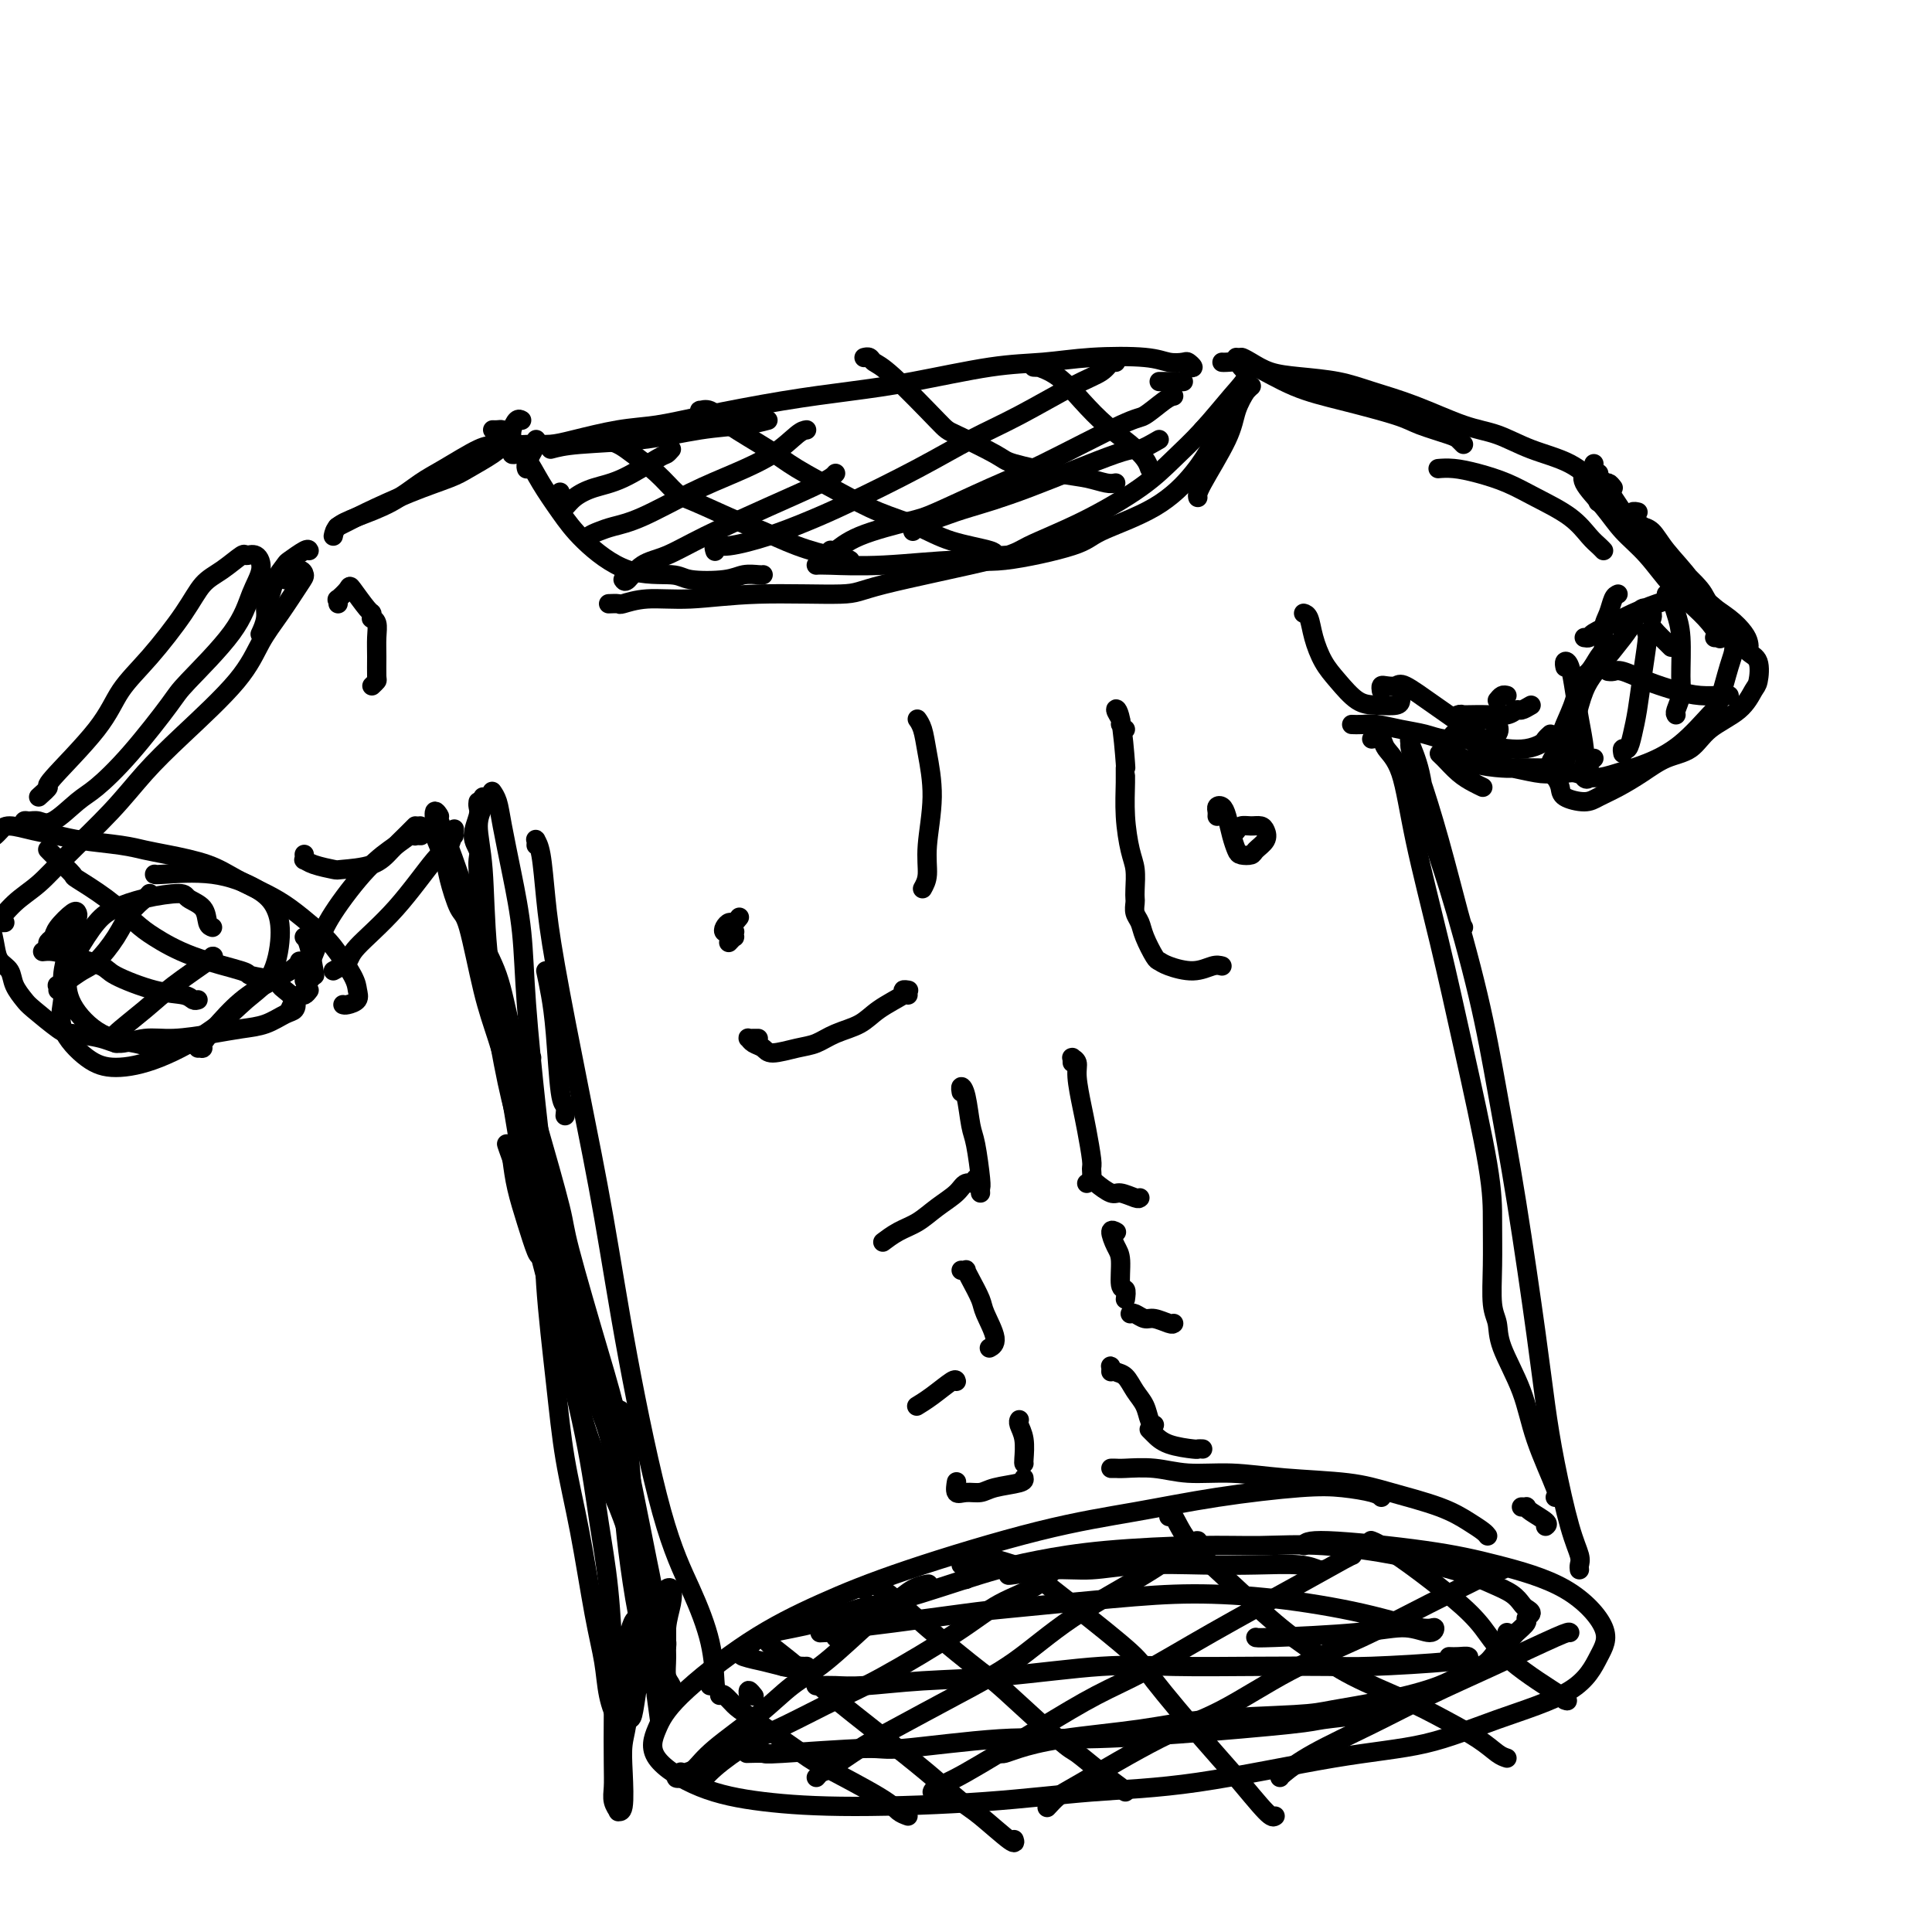 <svg viewBox='0 0 400 400' version='1.1' xmlns='http://www.w3.org/2000/svg' xmlns:xlink='http://www.w3.org/1999/xlink'><g fill='none' stroke='#000000' stroke-width='4' stroke-linecap='round' stroke-linejoin='round'><path d='M286,310c-0.330,-0.320 -0.659,-0.641 -2,-1c-1.341,-0.359 -3.692,-0.757 -6,-1c-2.308,-0.243 -4.571,-0.332 -9,0c-4.429,0.332 -11.024,1.083 -17,2c-5.976,0.917 -11.332,2.000 -17,3c-5.668,1.000 -11.647,1.918 -20,4c-8.353,2.082 -19.081,5.329 -27,8c-7.919,2.671 -13.028,4.768 -18,7c-4.972,2.232 -9.805,4.600 -15,8c-5.195,3.400 -10.751,7.831 -14,11c-3.249,3.169 -4.192,5.074 -5,7c-0.808,1.926 -1.482,3.873 0,6c1.482,2.127 5.121,4.434 9,6c3.879,1.566 7.997,2.392 13,3c5.003,0.608 10.889,0.997 19,1c8.111,0.003 18.445,-0.381 27,-1c8.555,-0.619 15.329,-1.473 22,-2c6.671,-0.527 13.239,-0.729 22,-2c8.761,-1.271 19.715,-3.613 28,-5c8.285,-1.387 13.899,-1.820 19,-3c5.101,-1.180 9.688,-3.109 15,-5c5.312,-1.891 11.350,-3.745 15,-6c3.650,-2.255 4.913,-4.911 6,-7c1.087,-2.089 1.997,-3.612 1,-6c-0.997,-2.388 -3.903,-5.643 -8,-8c-4.097,-2.357 -9.387,-3.817 -14,-5c-4.613,-1.183 -8.550,-2.088 -15,-3c-6.450,-0.912 -15.414,-1.832 -20,-2c-4.586,-0.168 -4.793,0.416 -5,1'/><path d='M117,231c0.089,-0.813 0.179,-1.627 0,-2c-0.179,-0.373 -0.625,-0.306 -1,-3c-0.375,-2.694 -0.678,-8.148 -1,-12c-0.322,-3.852 -0.663,-6.100 -1,-8c-0.337,-1.900 -0.668,-3.450 -1,-5'/><path d='M111,175c0.024,-0.386 0.049,-0.773 0,-1c-0.049,-0.227 -0.170,-0.296 0,0c0.170,0.296 0.632,0.956 1,3c0.368,2.044 0.644,5.471 1,9c0.356,3.529 0.792,7.159 2,14c1.208,6.841 3.186,16.891 5,26c1.814,9.109 3.463,17.276 5,26c1.537,8.724 2.962,18.005 5,29c2.038,10.995 4.691,23.702 7,32c2.309,8.298 4.276,12.185 6,16c1.724,3.815 3.204,7.559 4,11c0.796,3.441 0.907,6.580 1,8c0.093,1.420 0.170,1.120 0,1c-0.170,-0.120 -0.585,-0.060 -1,0'/><path d='M132,335c-0.312,0.089 -0.623,0.178 -1,1c-0.377,0.822 -0.819,2.376 -1,4c-0.181,1.624 -0.100,3.318 0,6c0.100,2.682 0.219,6.350 0,9c-0.219,2.650 -0.776,4.281 -1,6c-0.224,1.719 -0.116,3.527 0,6c0.116,2.473 0.241,5.610 0,7c-0.241,1.390 -0.849,1.031 -1,1c-0.151,-0.031 0.156,0.266 0,0c-0.156,-0.266 -0.773,-1.093 -1,-2c-0.227,-0.907 -0.063,-1.893 0,-3c0.063,-1.107 0.025,-2.336 0,-5c-0.025,-2.664 -0.038,-6.764 0,-10c0.038,-3.236 0.125,-5.610 0,-10c-0.125,-4.390 -0.463,-10.798 -1,-16c-0.537,-5.202 -1.274,-9.199 -2,-14c-0.726,-4.801 -1.443,-10.405 -3,-18c-1.557,-7.595 -3.955,-17.180 -6,-25c-2.045,-7.820 -3.738,-13.873 -5,-20c-1.262,-6.127 -2.094,-12.326 -3,-18c-0.906,-5.674 -1.885,-10.822 -3,-17c-1.115,-6.178 -2.365,-13.385 -3,-20c-0.635,-6.615 -0.655,-12.639 -1,-17c-0.345,-4.361 -1.016,-7.059 -1,-9c0.016,-1.941 0.719,-3.126 1,-4c0.281,-0.874 0.141,-1.437 0,-2'/><path d='M303,192c-0.075,0.081 -0.149,0.161 -1,-3c-0.851,-3.161 -2.478,-9.565 -4,-15c-1.522,-5.435 -2.937,-9.902 -4,-13c-1.063,-3.098 -1.772,-4.829 -2,-6c-0.228,-1.171 0.026,-1.783 0,-2c-0.026,-0.217 -0.331,-0.041 0,1c0.331,1.041 1.298,2.946 2,6c0.702,3.054 1.138,7.259 2,11c0.862,3.741 2.150,7.020 4,13c1.850,5.980 4.264,14.661 6,22c1.736,7.339 2.796,13.338 4,20c1.204,6.662 2.552,13.989 4,23c1.448,9.011 2.994,19.706 4,27c1.006,7.294 1.471,11.187 2,15c0.529,3.813 1.122,7.547 2,12c0.878,4.453 2.039,9.627 3,13c0.961,3.373 1.720,4.947 2,6c0.280,1.053 0.080,1.587 0,2c-0.080,0.413 -0.040,0.707 0,1'/><path d='M322,310c0.393,0.047 0.786,0.095 0,-2c-0.786,-2.095 -2.750,-6.332 -4,-10c-1.250,-3.668 -1.785,-6.767 -3,-10c-1.215,-3.233 -3.110,-6.599 -4,-9c-0.890,-2.401 -0.774,-3.839 -1,-5c-0.226,-1.161 -0.794,-2.047 -1,-4c-0.206,-1.953 -0.052,-4.972 0,-8c0.052,-3.028 0.001,-6.064 0,-9c-0.001,-2.936 0.048,-5.773 -1,-12c-1.048,-6.227 -3.191,-15.846 -5,-24c-1.809,-8.154 -3.282,-14.844 -5,-22c-1.718,-7.156 -3.681,-14.779 -5,-21c-1.319,-6.221 -1.993,-11.038 -3,-14c-1.007,-2.962 -2.348,-4.067 -3,-5c-0.652,-0.933 -0.615,-1.695 -1,-2c-0.385,-0.305 -1.193,-0.152 -2,0'/><path d='M87,173c0.116,0.006 0.231,0.011 0,0c-0.231,-0.011 -0.809,-0.040 -1,0c-0.191,0.040 0.005,0.149 0,0c-0.005,-0.149 -0.210,-0.554 0,-1c0.210,-0.446 0.835,-0.931 1,-1c0.165,-0.069 -0.130,0.280 -1,1c-0.870,0.720 -2.317,1.813 -4,3c-1.683,1.187 -3.604,2.469 -6,5c-2.396,2.531 -5.266,6.311 -7,9c-1.734,2.689 -2.331,4.288 -3,6c-0.669,1.712 -1.411,3.538 -2,5c-0.589,1.462 -1.025,2.561 -1,3c0.025,0.439 0.513,0.220 1,0'/><path d='M94,173c-0.019,-0.338 -0.038,-0.677 0,-1c0.038,-0.323 0.133,-0.631 0,0c-0.133,0.631 -0.492,2.199 -1,3c-0.508,0.801 -1.164,0.833 -3,3c-1.836,2.167 -4.853,6.467 -8,10c-3.147,3.533 -6.424,6.297 -8,8c-1.576,1.703 -1.450,2.344 -2,3c-0.550,0.656 -1.775,1.328 -3,2'/><path d='M44,192c-0.396,-0.134 -0.793,-0.268 -1,-1c-0.207,-0.732 -0.225,-2.061 -1,-3c-0.775,-0.939 -2.306,-1.489 -3,-2c-0.694,-0.511 -0.549,-0.983 -2,-1c-1.451,-0.017 -4.498,0.423 -7,1c-2.502,0.577 -4.461,1.292 -6,2c-1.539,0.708 -2.659,1.408 -4,3c-1.341,1.592 -2.903,4.076 -4,6c-1.097,1.924 -1.728,3.289 -2,5c-0.272,1.711 -0.186,3.768 1,6c1.186,2.232 3.473,4.639 6,6c2.527,1.361 5.293,1.674 7,2c1.707,0.326 2.353,0.663 3,1'/><path d='M64,203c0.399,-0.446 0.798,-0.893 1,-1c0.202,-0.107 0.208,0.125 0,-1c-0.208,-1.125 -0.631,-3.607 -1,-5c-0.369,-1.393 -0.685,-1.696 -1,-2'/><path d='M10,196c-0.105,-0.346 -0.210,-0.692 0,-1c0.210,-0.308 0.737,-0.578 1,-1c0.263,-0.422 0.264,-0.994 1,-2c0.736,-1.006 2.209,-2.444 3,-3c0.791,-0.556 0.902,-0.229 1,0c0.098,0.229 0.185,0.359 0,1c-0.185,0.641 -0.642,1.793 -1,3c-0.358,1.207 -0.617,2.470 -1,4c-0.383,1.530 -0.889,3.329 -1,5c-0.111,1.671 0.173,3.215 0,5c-0.173,1.785 -0.803,3.809 0,6c0.803,2.191 3.039,4.547 5,6c1.961,1.453 3.649,2.003 6,2c2.351,-0.003 5.366,-0.558 9,-2c3.634,-1.442 7.886,-3.771 11,-6c3.114,-2.229 5.089,-4.357 7,-6c1.911,-1.643 3.759,-2.802 5,-5c1.241,-2.198 1.873,-5.437 2,-8c0.127,-2.563 -0.253,-4.452 -1,-6c-0.747,-1.548 -1.860,-2.755 -4,-4c-2.140,-1.245 -5.307,-2.527 -9,-3c-3.693,-0.473 -7.912,-0.135 -10,0c-2.088,0.135 -2.044,0.068 -2,0'/><path d='M1,191c-0.629,-0.007 -1.257,-0.014 -2,0c-0.743,0.014 -1.599,0.049 -2,0c-0.401,-0.049 -0.345,-0.182 0,0c0.345,0.182 0.978,0.680 2,0c1.022,-0.680 2.431,-2.539 4,-4c1.569,-1.461 3.298,-2.524 5,-4c1.702,-1.476 3.375,-3.365 6,-6c2.625,-2.635 6.200,-6.017 9,-9c2.800,-2.983 4.824,-5.569 7,-8c2.176,-2.431 4.502,-4.707 8,-8c3.498,-3.293 8.167,-7.603 11,-11c2.833,-3.397 3.829,-5.881 5,-8c1.171,-2.119 2.517,-3.871 4,-6c1.483,-2.129 3.102,-4.634 4,-6c0.898,-1.366 1.076,-1.593 1,-2c-0.076,-0.407 -0.405,-0.994 -1,-1c-0.595,-0.006 -1.456,0.570 -2,1c-0.544,0.430 -0.772,0.715 -1,1'/><path d='M6,171c-0.405,0.115 -0.809,0.231 -1,0c-0.191,-0.231 -0.168,-0.807 0,-1c0.168,-0.193 0.482,-0.002 1,0c0.518,0.002 1.240,-0.184 2,0c0.760,0.184 1.559,0.740 3,0c1.441,-0.740 3.524,-2.776 5,-4c1.476,-1.224 2.345,-1.637 4,-3c1.655,-1.363 4.095,-3.676 7,-7c2.905,-3.324 6.275,-7.659 8,-10c1.725,-2.341 1.805,-2.688 4,-5c2.195,-2.312 6.504,-6.591 9,-10c2.496,-3.409 3.180,-5.949 4,-8c0.820,-2.051 1.777,-3.612 2,-5c0.223,-1.388 -0.289,-2.603 -1,-3c-0.711,-0.397 -1.622,0.024 -2,0c-0.378,-0.024 -0.224,-0.493 -1,0c-0.776,0.493 -2.483,1.949 -4,3c-1.517,1.051 -2.843,1.696 -4,3c-1.157,1.304 -2.143,3.268 -4,6c-1.857,2.732 -4.583,6.233 -7,9c-2.417,2.767 -4.523,4.799 -6,7c-1.477,2.201 -2.324,4.569 -5,8c-2.676,3.431 -7.182,7.924 -9,10c-1.818,2.076 -0.948,1.736 -1,2c-0.052,0.264 -1.026,1.132 -2,2'/><path d='M-1,173c-0.084,0.076 -0.168,0.153 0,0c0.168,-0.153 0.589,-0.535 1,-1c0.411,-0.465 0.812,-1.011 2,-1c1.188,0.011 3.164,0.581 5,1c1.836,0.419 3.534,0.689 5,1c1.466,0.311 2.702,0.663 5,1c2.298,0.337 5.659,0.659 8,1c2.341,0.341 3.661,0.699 5,1c1.339,0.301 2.695,0.544 5,1c2.305,0.456 5.558,1.126 8,2c2.442,0.874 4.073,1.953 6,3c1.927,1.047 4.148,2.062 6,3c1.852,0.938 3.333,1.798 5,3c1.667,1.202 3.520,2.745 5,4c1.480,1.255 2.586,2.221 4,4c1.414,1.779 3.136,4.372 4,6c0.864,1.628 0.871,2.292 1,3c0.129,0.708 0.381,1.460 0,2c-0.381,0.540 -1.395,0.869 -2,1c-0.605,0.131 -0.803,0.066 -1,0'/><path d='M-2,191c0.137,0.004 0.273,0.007 0,0c-0.273,-0.007 -0.956,-0.025 -1,0c-0.044,0.025 0.550,0.092 1,1c0.450,0.908 0.754,2.656 1,4c0.246,1.344 0.433,2.283 1,3c0.567,0.717 1.514,1.212 2,2c0.486,0.788 0.511,1.871 1,3c0.489,1.129 1.443,2.305 2,3c0.557,0.695 0.717,0.909 2,2c1.283,1.091 3.689,3.059 5,4c1.311,0.941 1.526,0.855 3,1c1.474,0.145 4.206,0.519 6,1c1.794,0.481 2.649,1.068 4,1c1.351,-0.068 3.197,-0.791 5,-1c1.803,-0.209 3.564,0.095 6,0c2.436,-0.095 5.546,-0.588 8,-1c2.454,-0.412 4.253,-0.743 6,-1c1.747,-0.257 3.442,-0.440 5,-1c1.558,-0.560 2.978,-1.498 4,-2c1.022,-0.502 1.647,-0.568 2,-1c0.353,-0.432 0.435,-1.229 0,-2c-0.435,-0.771 -1.386,-1.515 -2,-2c-0.614,-0.485 -0.890,-0.710 -1,-1c-0.110,-0.290 -0.055,-0.645 0,-1'/><path d='M60,209c0.333,-0.726 0.667,-1.452 1,-2c0.333,-0.548 0.667,-0.917 1,-1c0.333,-0.083 0.667,0.119 1,0c0.333,-0.119 0.667,-0.560 1,-1'/><path d='M54,131c-0.120,0.260 -0.241,0.520 0,0c0.241,-0.520 0.842,-1.821 1,-3c0.158,-1.179 -0.129,-2.237 0,-3c0.129,-0.763 0.672,-1.231 1,-2c0.328,-0.769 0.442,-1.839 1,-3c0.558,-1.161 1.562,-2.414 2,-3c0.438,-0.586 0.310,-0.504 1,-1c0.690,-0.496 2.197,-1.570 3,-2c0.803,-0.430 0.901,-0.215 1,0'/><path d='M69,111c0.140,-0.682 0.281,-1.363 1,-2c0.719,-0.637 2.017,-1.229 4,-2c1.983,-0.771 4.652,-1.722 7,-3c2.348,-1.278 4.374,-2.885 6,-4c1.626,-1.115 2.853,-1.738 5,-3c2.147,-1.262 5.213,-3.161 7,-4c1.787,-0.839 2.294,-0.617 3,-1c0.706,-0.383 1.612,-1.371 2,-2c0.388,-0.629 0.258,-0.900 0,-1c-0.258,-0.100 -0.645,-0.029 -1,0c-0.355,0.029 -0.677,0.014 -1,0'/><path d='M70,109c-0.163,0.079 -0.325,0.159 0,0c0.325,-0.159 1.138,-0.555 2,-1c0.862,-0.445 1.775,-0.938 4,-2c2.225,-1.062 5.763,-2.694 9,-4c3.237,-1.306 6.175,-2.288 8,-3c1.825,-0.712 2.539,-1.154 4,-2c1.461,-0.846 3.671,-2.094 5,-3c1.329,-0.906 1.778,-1.468 2,-2c0.222,-0.532 0.217,-1.032 0,-1c-0.217,0.032 -0.646,0.596 -1,1c-0.354,0.404 -0.634,0.647 -1,1c-0.366,0.353 -0.819,0.815 -1,1c-0.181,0.185 -0.091,0.092 0,0'/><path d='M108,94c-0.412,-0.002 -0.824,-0.004 -1,0c-0.176,0.004 -0.115,0.014 0,0c0.115,-0.014 0.285,-0.053 0,0c-0.285,0.053 -1.025,0.196 -1,0c0.025,-0.196 0.813,-0.732 1,-1c0.187,-0.268 -0.229,-0.269 0,0c0.229,0.269 1.102,0.808 2,2c0.898,1.192 1.820,3.036 3,5c1.180,1.964 2.619,4.046 4,6c1.381,1.954 2.705,3.778 5,6c2.295,2.222 5.562,4.840 9,6c3.438,1.160 7.047,0.861 9,1c1.953,0.139 2.250,0.717 4,1c1.750,0.283 4.954,0.272 7,0c2.046,-0.272 2.936,-0.804 4,-1c1.064,-0.196 2.304,-0.056 3,0c0.696,0.056 0.848,0.028 1,0'/><path d='M249,89c0.416,-0.424 0.832,-0.848 1,-1c0.168,-0.152 0.087,-0.030 1,-1c0.913,-0.970 2.819,-3.030 4,-4c1.181,-0.970 1.638,-0.848 2,-1c0.362,-0.152 0.631,-0.576 1,-1c0.369,-0.424 0.838,-0.849 1,-1c0.162,-0.151 0.016,-0.030 0,0c-0.016,0.030 0.097,-0.031 0,0c-0.097,0.031 -0.404,0.155 -1,1c-0.596,0.845 -1.479,2.412 -2,4c-0.521,1.588 -0.679,3.197 -2,6c-1.321,2.803 -3.806,6.801 -5,9c-1.194,2.199 -1.097,2.600 -1,3'/><path d='M255,87c-0.162,-0.431 -0.323,-0.863 -1,0c-0.677,0.863 -1.869,3.020 -3,5c-1.131,1.980 -2.202,3.782 -4,6c-1.798,2.218 -4.324,4.852 -8,7c-3.676,2.148 -8.502,3.809 -11,5c-2.498,1.191 -2.669,1.913 -6,3c-3.331,1.087 -9.824,2.540 -14,3c-4.176,0.460 -6.037,-0.073 -10,0c-3.963,0.073 -10.029,0.750 -15,1c-4.971,0.250 -8.849,0.071 -11,0c-2.151,-0.071 -2.576,-0.036 -3,0'/><path d='M126,125c0.832,-0.033 1.663,-0.065 2,0c0.337,0.065 0.178,0.229 1,0c0.822,-0.229 2.625,-0.849 5,-1c2.375,-0.151 5.323,0.167 9,0c3.677,-0.167 8.085,-0.819 14,-1c5.915,-0.181 13.339,0.110 17,0c3.661,-0.110 3.559,-0.622 9,-2c5.441,-1.378 16.425,-3.624 22,-5c5.575,-1.376 5.742,-1.884 8,-3c2.258,-1.116 6.606,-2.840 11,-5c4.394,-2.160 8.832,-4.756 12,-7c3.168,-2.244 5.066,-4.135 7,-6c1.934,-1.865 3.903,-3.705 6,-6c2.097,-2.295 4.321,-5.046 6,-7c1.679,-1.954 2.815,-3.112 3,-4c0.185,-0.888 -0.579,-1.506 -1,-2c-0.421,-0.494 -0.498,-0.864 -1,-1c-0.502,-0.136 -1.429,-0.039 -2,0c-0.571,0.039 -0.785,0.019 -1,0'/><path d='M109,97c0.022,0.067 0.045,0.134 0,0c-0.045,-0.134 -0.156,-0.469 0,-1c0.156,-0.531 0.581,-1.258 1,-2c0.419,-0.742 0.834,-1.498 1,-2c0.166,-0.502 0.083,-0.751 0,-1'/><path d='M108,87c-0.310,-0.173 -0.619,-0.345 -1,0c-0.381,0.345 -0.833,1.208 -1,2c-0.167,0.792 -0.048,1.512 0,2c0.048,0.488 0.024,0.744 0,1'/><path d='M114,93c1.364,-0.364 2.727,-0.727 6,-1c3.273,-0.273 8.455,-0.455 13,-1c4.545,-0.545 8.455,-1.455 12,-2c3.545,-0.545 6.727,-0.727 9,-1c2.273,-0.273 3.636,-0.636 5,-1'/><path d='M105,91c-0.001,-0.008 -0.003,-0.016 0,0c0.003,0.016 0.009,0.057 0,0c-0.009,-0.057 -0.033,-0.213 0,0c0.033,0.213 0.124,0.796 1,1c0.876,0.204 2.538,0.028 4,0c1.462,-0.028 2.724,0.093 4,0c1.276,-0.093 2.565,-0.399 5,-1c2.435,-0.601 6.015,-1.498 9,-2c2.985,-0.502 5.374,-0.608 8,-1c2.626,-0.392 5.490,-1.068 10,-2c4.510,-0.932 10.667,-2.119 16,-3c5.333,-0.881 9.841,-1.455 14,-2c4.159,-0.545 7.967,-1.061 13,-2c5.033,-0.939 11.290,-2.300 16,-3c4.710,-0.700 7.871,-0.737 11,-1c3.129,-0.263 6.224,-0.751 10,-1c3.776,-0.249 8.232,-0.259 11,0c2.768,0.259 3.850,0.788 5,1c1.150,0.212 2.370,0.108 3,0c0.630,-0.108 0.670,-0.222 1,0c0.330,0.222 0.952,0.778 1,1c0.048,0.222 -0.476,0.111 -1,0'/><path d='M240,79c0.362,0.000 0.724,0.000 1,0c0.276,0.000 0.466,0.000 1,0c0.534,0.000 1.413,0.000 2,0c0.587,0.000 0.882,0.000 1,0c0.118,0.000 0.059,0.000 0,0'/><path d='M116,102c-0.037,-0.090 -0.074,-0.180 0,0c0.074,0.180 0.259,0.631 0,1c-0.259,0.369 -0.962,0.656 -1,1c-0.038,0.344 0.591,0.743 1,1c0.409,0.257 0.600,0.370 1,0c0.400,-0.370 1.010,-1.223 2,-2c0.990,-0.777 2.359,-1.479 4,-2c1.641,-0.521 3.553,-0.861 6,-2c2.447,-1.139 5.428,-3.076 7,-4c1.572,-0.924 1.735,-0.835 2,-1c0.265,-0.165 0.633,-0.582 1,-1'/><path d='M122,112c-0.167,-0.333 -0.333,-0.665 0,-1c0.333,-0.335 1.167,-0.672 2,-1c0.833,-0.328 1.667,-0.645 3,-1c1.333,-0.355 3.165,-0.746 6,-2c2.835,-1.254 6.671,-3.369 10,-5c3.329,-1.631 6.150,-2.777 9,-4c2.850,-1.223 5.729,-2.521 8,-4c2.271,-1.479 3.935,-3.137 5,-4c1.065,-0.863 1.533,-0.932 2,-1'/><path d='M129,120c0.192,0.301 0.384,0.602 1,0c0.616,-0.602 1.657,-2.108 3,-3c1.343,-0.892 2.990,-1.170 5,-2c2.010,-0.830 4.384,-2.212 8,-4c3.616,-1.788 8.473,-3.981 13,-6c4.527,-2.019 8.722,-3.862 11,-5c2.278,-1.138 2.639,-1.569 3,-2'/><path d='M148,114c0.040,0.124 0.080,0.249 0,0c-0.080,-0.249 -0.280,-0.871 0,-1c0.280,-0.129 1.039,0.235 3,0c1.961,-0.235 5.122,-1.069 8,-2c2.878,-0.931 5.471,-1.958 8,-3c2.529,-1.042 4.993,-2.099 9,-4c4.007,-1.901 9.556,-4.644 14,-7c4.444,-2.356 7.782,-4.323 11,-6c3.218,-1.677 6.315,-3.063 10,-5c3.685,-1.937 7.957,-4.427 11,-6c3.043,-1.573 4.858,-2.231 6,-3c1.142,-0.769 1.612,-1.648 2,-2c0.388,-0.352 0.694,-0.176 1,0'/><path d='M172,114c-0.035,-0.069 -0.070,-0.137 0,0c0.070,0.137 0.246,0.480 1,0c0.754,-0.480 2.088,-1.782 5,-3c2.912,-1.218 7.403,-2.351 10,-3c2.597,-0.649 3.298,-0.812 6,-2c2.702,-1.188 7.403,-3.400 11,-5c3.597,-1.600 6.091,-2.586 11,-5c4.909,-2.414 12.233,-6.255 16,-8c3.767,-1.745 3.976,-1.393 5,-2c1.024,-0.607 2.864,-2.173 4,-3c1.136,-0.827 1.568,-0.913 2,-1'/><path d='M189,110c-0.022,-0.239 -0.045,-0.478 1,-1c1.045,-0.522 3.156,-1.326 5,-2c1.844,-0.674 3.419,-1.219 6,-2c2.581,-0.781 6.166,-1.797 12,-4c5.834,-2.203 13.917,-5.593 18,-7c4.083,-1.407 4.167,-0.831 5,-1c0.833,-0.169 2.417,-1.085 4,-2'/><path d='M256,75c-0.071,-0.533 -0.143,-1.066 0,-1c0.143,0.066 0.499,0.731 1,1c0.501,0.269 1.145,0.141 3,1c1.855,0.859 4.920,2.706 8,4c3.080,1.294 6.173,2.034 10,3c3.827,0.966 8.387,2.157 11,3c2.613,0.843 3.278,1.339 5,2c1.722,0.661 4.502,1.486 6,2c1.498,0.514 1.714,0.718 2,1c0.286,0.282 0.643,0.641 1,1'/><path d='M258,75c0.151,0.129 0.301,0.258 0,0c-0.301,-0.258 -1.054,-0.904 -1,-1c0.054,-0.096 0.916,0.358 2,1c1.084,0.642 2.389,1.472 4,2c1.611,0.528 3.528,0.754 6,1c2.472,0.246 5.499,0.512 8,1c2.501,0.488 4.476,1.198 7,2c2.524,0.802 5.598,1.697 9,3c3.402,1.303 7.132,3.014 10,4c2.868,0.986 4.872,1.247 7,2c2.128,0.753 4.379,1.999 7,3c2.621,1.001 5.613,1.757 8,3c2.387,1.243 4.170,2.974 5,4c0.830,1.026 0.707,1.347 1,2c0.293,0.653 1.002,1.637 1,2c-0.002,0.363 -0.715,0.104 -1,0c-0.285,-0.104 -0.143,-0.052 0,0'/><path d='M280,150c-0.012,-0.000 -0.024,-0.001 0,0c0.024,0.001 0.084,0.003 0,0c-0.084,-0.003 -0.312,-0.012 0,0c0.312,0.012 1.162,0.046 2,0c0.838,-0.046 1.662,-0.170 3,0c1.338,0.170 3.189,0.634 5,1c1.811,0.366 3.583,0.635 5,1c1.417,0.365 2.478,0.828 4,1c1.522,0.172 3.506,0.054 5,0c1.494,-0.054 2.499,-0.043 3,0c0.501,0.043 0.497,0.118 1,0c0.503,-0.118 1.511,-0.428 2,-1c0.489,-0.572 0.457,-1.407 0,-2c-0.457,-0.593 -1.339,-0.943 -2,-1c-0.661,-0.057 -1.101,0.181 -2,0c-0.899,-0.181 -2.258,-0.781 -3,-1c-0.742,-0.219 -0.869,-0.058 -1,0c-0.131,0.058 -0.267,0.011 0,0c0.267,-0.011 0.935,0.012 2,0c1.065,-0.012 2.526,-0.058 4,0c1.474,0.058 2.962,0.222 4,0c1.038,-0.222 1.626,-0.829 2,-1c0.374,-0.171 0.536,0.094 1,0c0.464,-0.094 1.232,-0.547 2,-1'/><path d='M334,101c-0.340,-0.445 -0.679,-0.890 -1,-1c-0.321,-0.110 -0.622,0.115 -1,0c-0.378,-0.115 -0.833,-0.569 -1,-1c-0.167,-0.431 -0.048,-0.837 0,-1c0.048,-0.163 0.024,-0.081 0,0'/><path d='M330,96c-0.008,0.410 -0.016,0.821 0,1c0.016,0.179 0.057,0.128 0,0c-0.057,-0.128 -0.212,-0.333 0,0c0.212,0.333 0.791,1.202 2,3c1.209,1.798 3.049,4.524 4,6c0.951,1.476 1.015,1.702 2,3c0.985,1.298 2.892,3.669 4,5c1.108,1.331 1.416,1.622 2,2c0.584,0.378 1.443,0.842 2,1c0.557,0.158 0.811,0.011 1,0c0.189,-0.011 0.314,0.115 0,0c-0.314,-0.115 -1.068,-0.470 -2,-1c-0.932,-0.530 -2.041,-1.234 -3,-2c-0.959,-0.766 -1.769,-1.593 -3,-3c-1.231,-1.407 -2.883,-3.393 -4,-5c-1.117,-1.607 -1.699,-2.836 -3,-4c-1.301,-1.164 -3.322,-2.262 -4,-3c-0.678,-0.738 -0.013,-1.116 0,-1c0.013,0.116 -0.625,0.728 0,2c0.625,1.272 2.514,3.205 4,5c1.486,1.795 2.569,3.450 4,5c1.431,1.550 3.208,2.993 5,5c1.792,2.007 3.598,4.579 5,6c1.402,1.421 2.401,1.692 3,2c0.599,0.308 0.800,0.654 1,1'/><path d='M286,143c-0.059,-0.416 -0.119,-0.833 0,-1c0.119,-0.167 0.415,-0.085 1,0c0.585,0.085 1.457,0.173 2,0c0.543,-0.173 0.756,-0.607 2,0c1.244,0.607 3.519,2.254 6,4c2.481,1.746 5.169,3.589 7,5c1.831,1.411 2.805,2.389 4,3c1.195,0.611 2.610,0.854 4,1c1.390,0.146 2.754,0.194 4,0c1.246,-0.194 2.374,-0.629 3,-1c0.626,-0.371 0.750,-0.677 1,-1c0.250,-0.323 0.625,-0.661 1,-1'/><path d='M342,128c0.090,-0.314 0.179,-0.629 0,-1c-0.179,-0.371 -0.627,-0.800 -1,-1c-0.373,-0.200 -0.673,-0.171 -1,0c-0.327,0.171 -0.682,0.485 -1,1c-0.318,0.515 -0.599,1.232 -1,2c-0.401,0.768 -0.923,1.588 -2,3c-1.077,1.412 -2.709,3.417 -4,5c-1.291,1.583 -2.242,2.744 -3,4c-0.758,1.256 -1.323,2.609 -2,5c-0.677,2.391 -1.466,5.822 -2,8c-0.534,2.178 -0.812,3.103 -1,4c-0.188,0.897 -0.286,1.766 0,2c0.286,0.234 0.955,-0.167 2,0c1.045,0.167 2.465,0.903 4,1c1.535,0.097 3.184,-0.445 5,-1c1.816,-0.555 3.799,-1.125 6,-2c2.201,-0.875 4.618,-2.057 7,-4c2.382,-1.943 4.727,-4.649 6,-6c1.273,-1.351 1.473,-1.349 2,-3c0.527,-1.651 1.379,-4.957 2,-7c0.621,-2.043 1.010,-2.824 1,-4c-0.010,-1.176 -0.417,-2.746 -1,-4c-0.583,-1.254 -1.340,-2.190 -2,-3c-0.660,-0.810 -1.222,-1.493 -2,-2c-0.778,-0.507 -1.771,-0.838 -3,-1c-1.229,-0.162 -2.694,-0.156 -4,0c-1.306,0.156 -2.454,0.462 -4,1c-1.546,0.538 -3.489,1.307 -5,2c-1.511,0.693 -2.591,1.309 -4,2c-1.409,0.691 -3.149,1.455 -4,2c-0.851,0.545 -0.815,0.870 -1,1c-0.185,0.130 -0.593,0.065 -1,0'/><path d='M312,144c-0.333,-0.083 -0.667,-0.167 -1,0c-0.333,0.167 -0.667,0.583 -1,1'/><path d='M301,152c0.036,-0.009 0.072,-0.017 0,0c-0.072,0.017 -0.252,0.061 0,0c0.252,-0.061 0.937,-0.225 3,1c2.063,1.225 5.505,3.841 7,5c1.495,1.159 1.044,0.860 2,1c0.956,0.140 3.320,0.717 5,1c1.680,0.283 2.675,0.272 3,0c0.325,-0.272 -0.020,-0.804 0,-1c0.020,-0.196 0.407,-0.054 0,0c-0.407,0.054 -1.607,0.021 -3,0c-1.393,-0.021 -2.978,-0.030 -4,0c-1.022,0.030 -1.479,0.099 -3,0c-1.521,-0.099 -4.105,-0.365 -6,-1c-1.895,-0.635 -3.102,-1.639 -4,-2c-0.898,-0.361 -1.489,-0.080 -2,0c-0.511,0.080 -0.944,-0.042 -1,0c-0.056,0.042 0.263,0.248 1,1c0.737,0.752 1.891,2.049 3,3c1.109,0.951 2.174,1.558 3,2c0.826,0.442 1.413,0.721 2,1'/><path d='M339,106c0.117,0.026 0.234,0.052 0,0c-0.234,-0.052 -0.819,-0.183 -1,0c-0.181,0.183 0.043,0.681 1,2c0.957,1.319 2.647,3.458 4,5c1.353,1.542 2.369,2.486 4,4c1.631,1.514 3.877,3.599 5,5c1.123,1.401 1.125,2.117 2,3c0.875,0.883 2.624,1.932 4,3c1.376,1.068 2.377,2.157 3,3c0.623,0.843 0.866,1.442 1,2c0.134,0.558 0.160,1.074 0,1c-0.160,-0.074 -0.505,-0.737 -1,-1c-0.495,-0.263 -1.140,-0.124 -2,-1c-0.860,-0.876 -1.935,-2.767 -3,-4c-1.065,-1.233 -2.121,-1.808 -3,-3c-0.879,-1.192 -1.580,-3.000 -3,-5c-1.420,-2.000 -3.559,-4.191 -5,-6c-1.441,-1.809 -2.186,-3.235 -3,-4c-0.814,-0.765 -1.698,-0.869 -2,-1c-0.302,-0.131 -0.020,-0.290 0,0c0.020,0.290 -0.220,1.028 0,2c0.220,0.972 0.900,2.177 2,4c1.100,1.823 2.620,4.264 4,6c1.380,1.736 2.619,2.766 4,4c1.381,1.234 2.903,2.670 4,4c1.097,1.330 1.768,2.552 2,3c0.232,0.448 0.024,0.121 0,0c-0.024,-0.121 0.136,-0.034 0,0c-0.136,0.034 -0.568,0.017 -1,0'/><path d='M335,123c-0.341,0.144 -0.682,0.288 -1,1c-0.318,0.712 -0.613,1.990 -1,3c-0.387,1.010 -0.867,1.750 -1,3c-0.133,1.250 0.082,3.011 0,4c-0.082,0.989 -0.459,1.206 -1,2c-0.541,0.794 -1.244,2.165 -2,3c-0.756,0.835 -1.564,1.134 -2,2c-0.436,0.866 -0.499,2.301 -1,4c-0.501,1.699 -1.442,3.664 -2,5c-0.558,1.336 -0.735,2.045 -1,3c-0.265,0.955 -0.617,2.157 -1,3c-0.383,0.843 -0.796,1.329 -1,2c-0.204,0.671 -0.200,1.529 0,2c0.200,0.471 0.594,0.555 1,1c0.406,0.445 0.824,1.253 1,2c0.176,0.747 0.111,1.435 1,2c0.889,0.565 2.732,1.006 4,1c1.268,-0.006 1.960,-0.461 3,-1c1.040,-0.539 2.428,-1.162 4,-2c1.572,-0.838 3.327,-1.892 5,-3c1.673,-1.108 3.264,-2.269 5,-3c1.736,-0.731 3.617,-1.033 5,-2c1.383,-0.967 2.267,-2.598 4,-4c1.733,-1.402 4.314,-2.574 6,-4c1.686,-1.426 2.476,-3.107 3,-4c0.524,-0.893 0.781,-0.999 1,-2c0.219,-1.001 0.399,-2.897 0,-4c-0.399,-1.103 -1.377,-1.412 -2,-2c-0.623,-0.588 -0.892,-1.454 -1,-2c-0.108,-0.546 -0.054,-0.773 0,-1'/><path d='M324,138c0.024,0.113 0.048,0.226 0,0c-0.048,-0.226 -0.167,-0.791 0,-1c0.167,-0.209 0.619,-0.061 1,1c0.381,1.061 0.689,3.034 1,5c0.311,1.966 0.623,3.926 1,6c0.377,2.074 0.819,4.262 1,6c0.181,1.738 0.100,3.027 0,4c-0.100,0.973 -0.220,1.631 0,2c0.220,0.369 0.781,0.449 1,0c0.219,-0.449 0.098,-1.429 0,-2c-0.098,-0.571 -0.171,-0.735 0,-1c0.171,-0.265 0.585,-0.633 1,-1'/><path d='M342,131c-0.416,0.017 -0.832,0.033 -1,0c-0.168,-0.033 -0.086,-0.116 0,0c0.086,0.116 0.178,0.431 0,2c-0.178,1.569 -0.626,4.392 -1,7c-0.374,2.608 -0.675,5.003 -1,7c-0.325,1.997 -0.675,3.597 -1,5c-0.325,1.403 -0.626,2.608 -1,3c-0.374,0.392 -0.821,-0.031 -1,0c-0.179,0.031 -0.089,0.515 0,1'/><path d='M345,123c0.340,0.177 0.681,0.353 1,1c0.319,0.647 0.618,1.763 1,3c0.382,1.237 0.848,2.594 1,5c0.152,2.406 -0.011,5.861 0,8c0.011,2.139 0.195,2.960 0,4c-0.195,1.040 -0.770,2.297 -1,3c-0.230,0.703 -0.115,0.851 0,1'/><path d='M156,351c0.113,0.144 0.226,0.287 0,0c-0.226,-0.287 -0.793,-1.005 -1,-1c-0.207,0.005 -0.056,0.732 0,1c0.056,0.268 0.016,0.077 0,0c-0.016,-0.077 -0.008,-0.038 0,0'/><path d='M141,367c-0.043,-0.106 -0.087,-0.212 0,0c0.087,0.212 0.304,0.741 0,1c-0.304,0.259 -1.129,0.248 -1,0c0.129,-0.248 1.211,-0.734 2,-1c0.789,-0.266 1.284,-0.314 2,-1c0.716,-0.686 1.654,-2.011 4,-4c2.346,-1.989 6.101,-4.643 9,-7c2.899,-2.357 4.943,-4.418 7,-6c2.057,-1.582 4.128,-2.687 7,-5c2.872,-2.313 6.546,-5.835 9,-8c2.454,-2.165 3.689,-2.972 5,-4c1.311,-1.028 2.699,-2.277 4,-3c1.301,-0.723 2.515,-0.921 3,-1c0.485,-0.079 0.243,-0.040 0,0'/><path d='M144,369c0.248,0.211 0.497,0.423 1,0c0.503,-0.423 1.262,-1.480 3,-3c1.738,-1.520 4.455,-3.504 7,-5c2.545,-1.496 4.918,-2.504 8,-4c3.082,-1.496 6.873,-3.480 10,-5c3.127,-1.520 5.591,-2.576 10,-5c4.409,-2.424 10.764,-6.214 15,-9c4.236,-2.786 6.353,-4.567 9,-6c2.647,-1.433 5.823,-2.518 8,-4c2.177,-1.482 3.355,-3.360 4,-4c0.645,-0.640 0.756,-0.040 1,0c0.244,0.040 0.622,-0.480 1,-1'/><path d='M169,368c0.344,-0.411 0.688,-0.821 1,-1c0.312,-0.179 0.592,-0.126 2,-1c1.408,-0.874 3.943,-2.673 6,-4c2.057,-1.327 3.635,-2.180 7,-4c3.365,-1.820 8.516,-4.607 13,-7c4.484,-2.393 8.301,-4.393 12,-7c3.699,-2.607 7.280,-5.823 12,-9c4.720,-3.177 10.578,-6.317 15,-9c4.422,-2.683 7.406,-4.909 9,-6c1.594,-1.091 1.797,-1.045 2,-1'/><path d='M193,371c0.117,-0.307 0.234,-0.613 1,-1c0.766,-0.387 2.182,-0.853 6,-3c3.818,-2.147 10.038,-5.974 15,-9c4.962,-3.026 8.667,-5.252 12,-7c3.333,-1.748 6.294,-3.018 10,-5c3.706,-1.982 8.158,-4.676 14,-8c5.842,-3.324 13.073,-7.280 18,-10c4.927,-2.720 7.551,-4.206 9,-5c1.449,-0.794 1.725,-0.897 2,-1'/><path d='M217,374c-0.183,0.199 -0.366,0.399 0,0c0.366,-0.399 1.280,-1.396 2,-2c0.720,-0.604 1.246,-0.816 5,-3c3.754,-2.184 10.734,-6.339 16,-9c5.266,-2.661 8.816,-3.827 13,-6c4.184,-2.173 9.001,-5.353 14,-8c4.999,-2.647 10.179,-4.762 15,-7c4.821,-2.238 9.282,-4.600 14,-7c4.718,-2.400 9.693,-4.838 12,-6c2.307,-1.162 1.945,-1.046 2,-1c0.055,0.046 0.528,0.023 1,0'/><path d='M265,368c0.031,-0.113 0.062,-0.225 1,-1c0.938,-0.775 2.784,-2.211 6,-4c3.216,-1.789 7.804,-3.930 12,-6c4.196,-2.070 8.001,-4.070 12,-6c3.999,-1.930 8.192,-3.789 13,-6c4.808,-2.211 10.231,-4.775 13,-6c2.769,-1.225 2.885,-1.113 3,-1'/><path d='M12,205c0.041,-0.439 0.082,-0.878 0,-1c-0.082,-0.122 -0.286,0.072 0,0c0.286,-0.072 1.062,-0.410 2,-1c0.938,-0.590 2.037,-1.433 3,-2c0.963,-0.567 1.788,-0.859 3,-2c1.212,-1.141 2.809,-3.131 4,-5c1.191,-1.869 1.974,-3.619 3,-5c1.026,-1.381 2.293,-2.395 3,-3c0.707,-0.605 0.853,-0.803 1,-1'/><path d='M24,216c0.148,-0.431 0.296,-0.862 0,-1c-0.296,-0.138 -1.035,0.015 0,-1c1.035,-1.015 3.844,-3.200 6,-5c2.156,-1.800 3.657,-3.215 6,-5c2.343,-1.785 5.526,-3.938 7,-5c1.474,-1.062 1.237,-1.031 1,-1'/><path d='M41,217c0.540,-0.036 1.079,-0.072 1,0c-0.079,0.072 -0.778,0.251 0,-1c0.778,-1.251 3.033,-3.933 5,-6c1.967,-2.067 3.645,-3.518 6,-5c2.355,-1.482 5.387,-2.995 7,-4c1.613,-1.005 1.806,-1.503 2,-2'/><path d='M102,164c-0.095,-0.136 -0.190,-0.272 0,0c0.190,0.272 0.666,0.951 1,2c0.334,1.049 0.527,2.467 1,5c0.473,2.533 1.228,6.181 2,10c0.772,3.819 1.561,7.808 2,12c0.439,4.192 0.527,8.588 1,15c0.473,6.412 1.333,14.842 2,21c0.667,6.158 1.143,10.045 2,16c0.857,5.955 2.095,13.979 3,20c0.905,6.021 1.477,10.038 2,14c0.523,3.962 0.997,7.870 2,12c1.003,4.130 2.537,8.482 4,12c1.463,3.518 2.857,6.203 4,9c1.143,2.797 2.034,5.705 3,8c0.966,2.295 2.006,3.977 3,6c0.994,2.023 1.942,4.388 2,6c0.058,1.612 -0.773,2.471 -1,4c-0.227,1.529 0.149,3.727 0,5c-0.149,1.273 -0.825,1.620 -1,2c-0.175,0.380 0.149,0.793 0,1c-0.149,0.207 -0.771,0.210 -1,0c-0.229,-0.210 -0.065,-0.631 0,-1c0.065,-0.369 0.033,-0.684 0,-1'/><path d='M199,226c-0.006,-0.035 -0.013,-0.070 0,0c0.013,0.070 0.045,0.244 0,0c-0.045,-0.244 -0.166,-0.906 0,-1c0.166,-0.094 0.619,0.380 1,2c0.381,1.620 0.691,4.384 1,6c0.309,1.616 0.619,2.083 1,4c0.381,1.917 0.833,5.285 1,7c0.167,1.715 0.048,1.776 0,2c-0.048,0.224 -0.024,0.612 0,1'/><path d='M183,257c0.065,-0.050 0.130,-0.099 0,0c-0.130,0.099 -0.456,0.347 0,0c0.456,-0.347 1.693,-1.288 3,-2c1.307,-0.712 2.683,-1.195 4,-2c1.317,-0.805 2.574,-1.931 4,-3c1.426,-1.069 3.021,-2.080 4,-3c0.979,-0.920 1.340,-1.748 2,-2c0.660,-0.252 1.617,0.071 2,0c0.383,-0.071 0.191,-0.535 0,-1'/><path d='M222,220c-0.009,-0.427 -0.017,-0.854 0,-1c0.017,-0.146 0.060,-0.010 0,0c-0.060,0.010 -0.224,-0.107 0,0c0.224,0.107 0.834,0.438 1,1c0.166,0.562 -0.113,1.354 0,3c0.113,1.646 0.620,4.147 1,6c0.380,1.853 0.635,3.060 1,5c0.365,1.940 0.840,4.613 1,6c0.160,1.387 0.005,1.489 0,2c-0.005,0.511 0.142,1.432 0,2c-0.142,0.568 -0.571,0.784 -1,1'/><path d='M226,244c-0.032,-0.050 -0.065,-0.101 0,0c0.065,0.101 0.227,0.353 1,1c0.773,0.647 2.156,1.689 3,2c0.844,0.311 1.150,-0.109 2,0c0.850,0.109 2.243,0.745 3,1c0.757,0.255 0.879,0.127 1,0'/><path d='M199,263c0.438,0.032 0.875,0.064 1,0c0.125,-0.064 -0.063,-0.225 0,0c0.063,0.225 0.377,0.834 1,2c0.623,1.166 1.554,2.887 2,4c0.446,1.113 0.408,1.618 1,3c0.592,1.382 1.813,3.641 2,5c0.187,1.359 -0.661,1.817 -1,2c-0.339,0.183 -0.170,0.092 0,0'/><path d='M190,291c0.061,-0.037 0.121,-0.073 0,0c-0.121,0.073 -0.424,0.257 0,0c0.424,-0.257 1.576,-0.954 3,-2c1.424,-1.046 3.121,-2.442 4,-3c0.879,-0.558 0.939,-0.279 1,0'/><path d='M231,255c0.135,0.077 0.270,0.154 0,0c-0.270,-0.154 -0.944,-0.540 -1,0c-0.056,0.540 0.507,2.007 1,3c0.493,0.993 0.916,1.514 1,3c0.084,1.486 -0.170,3.939 0,5c0.170,1.061 0.763,0.732 1,1c0.237,0.268 0.119,1.134 0,2'/><path d='M234,272c0.234,-0.121 0.469,-0.242 1,0c0.531,0.242 1.359,0.848 2,1c0.641,0.152 1.096,-0.152 2,0c0.904,0.152 2.258,0.758 3,1c0.742,0.242 0.871,0.121 1,0'/><path d='M211,294c0.030,-0.053 0.061,-0.105 0,0c-0.061,0.105 -0.212,0.368 0,1c0.212,0.632 0.788,1.632 1,3c0.212,1.368 0.061,3.105 0,4c-0.061,0.895 -0.030,0.947 0,1'/><path d='M198,307c-0.011,0.061 -0.021,0.122 0,0c0.021,-0.122 0.075,-0.428 0,0c-0.075,0.428 -0.279,1.590 0,2c0.279,0.410 1.042,0.068 2,0c0.958,-0.068 2.113,0.136 3,0c0.887,-0.136 1.508,-0.614 3,-1c1.492,-0.386 3.855,-0.682 5,-1c1.145,-0.318 1.073,-0.659 1,-1'/><path d='M230,284c0.017,-0.395 0.035,-0.790 0,-1c-0.035,-0.210 -0.122,-0.233 0,0c0.122,0.233 0.452,0.724 1,1c0.548,0.276 1.312,0.336 2,1c0.688,0.664 1.298,1.930 2,3c0.702,1.070 1.497,1.942 2,3c0.503,1.058 0.715,2.302 1,3c0.285,0.698 0.642,0.849 1,1'/><path d='M238,296c-0.061,-0.061 -0.122,-0.121 0,0c0.122,0.121 0.428,0.425 1,1c0.572,0.575 1.411,1.422 3,2c1.589,0.578 3.928,0.886 5,1c1.072,0.114 0.878,0.032 1,0c0.122,-0.032 0.561,-0.016 1,0'/><path d='M190,149c0.025,0.035 0.050,0.069 0,0c-0.050,-0.069 -0.175,-0.242 0,0c0.175,0.242 0.650,0.901 1,2c0.350,1.099 0.574,2.640 1,5c0.426,2.360 1.052,5.540 1,9c-0.052,3.460 -0.783,7.201 -1,10c-0.217,2.799 0.081,4.657 0,6c-0.081,1.343 -0.540,2.172 -1,3'/><path d='M157,215c-0.314,-0.007 -0.627,-0.013 -1,0c-0.373,0.013 -0.804,0.047 -1,0c-0.196,-0.047 -0.156,-0.173 0,0c0.156,0.173 0.428,0.647 1,1c0.572,0.353 1.442,0.586 2,1c0.558,0.414 0.803,1.010 2,1c1.197,-0.010 3.347,-0.624 5,-1c1.653,-0.376 2.811,-0.514 4,-1c1.189,-0.486 2.410,-1.321 4,-2c1.590,-0.679 3.550,-1.201 5,-2c1.450,-0.799 2.390,-1.874 4,-3c1.610,-1.126 3.891,-2.302 5,-3c1.109,-0.698 1.046,-0.916 1,-1c-0.046,-0.084 -0.074,-0.033 0,0c0.074,0.033 0.251,0.047 0,0c-0.251,-0.047 -0.929,-0.156 -1,0c-0.071,0.156 0.464,0.578 1,1'/><path d='M233,151c-0.459,-0.367 -0.918,-0.734 -1,-1c-0.082,-0.266 0.213,-0.430 0,-1c-0.213,-0.570 -0.932,-1.544 -1,-2c-0.068,-0.456 0.517,-0.393 1,2c0.483,2.393 0.864,7.116 1,9c0.136,1.884 0.026,0.929 0,1c-0.026,0.071 0.032,1.167 0,3c-0.032,1.833 -0.152,4.403 0,7c0.152,2.597 0.577,5.220 1,7c0.423,1.780 0.845,2.718 1,4c0.155,1.282 0.045,2.909 0,4c-0.045,1.091 -0.024,1.645 0,2c0.024,0.355 0.052,0.512 0,1c-0.052,0.488 -0.183,1.307 0,2c0.183,0.693 0.679,1.260 1,2c0.321,0.740 0.465,1.653 1,3c0.535,1.347 1.459,3.128 2,4c0.541,0.872 0.697,0.836 1,1c0.303,0.164 0.751,0.529 2,1c1.249,0.471 3.298,1.050 5,1c1.702,-0.050 3.058,-0.729 4,-1c0.942,-0.271 1.471,-0.136 2,0'/><path d='M252,169c0.024,-0.319 0.048,-0.637 0,-1c-0.048,-0.363 -0.167,-0.770 0,-1c0.167,-0.230 0.621,-0.282 1,0c0.379,0.282 0.683,0.899 1,2c0.317,1.101 0.647,2.685 1,4c0.353,1.315 0.729,2.361 1,3c0.271,0.639 0.437,0.872 1,1c0.563,0.128 1.522,0.150 2,0c0.478,-0.150 0.476,-0.471 1,-1c0.524,-0.529 1.573,-1.267 2,-2c0.427,-0.733 0.231,-1.462 0,-2c-0.231,-0.538 -0.496,-0.887 -1,-1c-0.504,-0.113 -1.245,0.008 -2,0c-0.755,-0.008 -1.522,-0.147 -2,0c-0.478,0.147 -0.667,0.578 -1,1c-0.333,0.422 -0.809,0.835 -1,1c-0.191,0.165 -0.095,0.083 0,0'/><path d='M151,195c-0.113,0.121 -0.225,0.243 0,0c0.225,-0.243 0.788,-0.850 1,-1c0.212,-0.150 0.072,0.156 0,0c-0.072,-0.156 -0.075,-0.773 0,-1c0.075,-0.227 0.230,-0.064 0,0c-0.230,0.064 -0.843,0.027 -1,0c-0.157,-0.027 0.143,-0.045 0,0c-0.143,0.045 -0.728,0.152 -1,0c-0.272,-0.152 -0.231,-0.562 0,-1c0.231,-0.438 0.650,-0.902 1,-1c0.350,-0.098 0.630,0.170 1,0c0.370,-0.170 0.831,-0.778 1,-1c0.169,-0.222 0.045,-0.060 0,0c-0.045,0.060 -0.012,0.016 0,0c0.012,-0.016 0.003,-0.005 0,0c-0.003,0.005 -0.002,0.002 0,0'/><path d='M70,125c0.059,-0.475 0.117,-0.950 0,-1c-0.117,-0.050 -0.410,0.325 0,0c0.410,-0.325 1.522,-1.351 2,-2c0.478,-0.649 0.323,-0.920 1,0c0.677,0.920 2.185,3.033 3,4c0.815,0.967 0.936,0.789 1,1c0.064,0.211 0.070,0.810 0,1c-0.070,0.190 -0.215,-0.030 0,0c0.215,0.030 0.790,0.308 1,1c0.210,0.692 0.053,1.796 0,3c-0.053,1.204 -0.004,2.508 0,4c0.004,1.492 -0.037,3.171 0,4c0.037,0.829 0.154,0.808 0,1c-0.154,0.192 -0.577,0.596 -1,1'/><path d='M63,177c0.002,0.032 0.004,0.064 0,0c-0.004,-0.064 -0.015,-0.224 0,0c0.015,0.224 0.055,0.831 0,1c-0.055,0.169 -0.206,-0.100 0,0c0.206,0.100 0.767,0.568 2,1c1.233,0.432 3.136,0.827 4,1c0.864,0.173 0.690,0.124 2,0c1.310,-0.124 4.105,-0.323 6,-1c1.895,-0.677 2.889,-1.831 4,-3c1.111,-1.169 2.337,-2.353 3,-3c0.663,-0.647 0.761,-0.756 1,-1c0.239,-0.244 0.620,-0.622 1,-1'/><path d='M270,127c-0.094,-0.026 -0.189,-0.052 0,0c0.189,0.052 0.661,0.182 1,1c0.339,0.818 0.543,2.324 1,4c0.457,1.676 1.166,3.522 2,5c0.834,1.478 1.793,2.590 3,4c1.207,1.410 2.664,3.120 4,4c1.336,0.880 2.552,0.929 4,1c1.448,0.071 3.128,0.163 4,0c0.872,-0.163 0.936,-0.582 1,-1'/><path d='M298,97c-0.227,0.019 -0.455,0.038 0,0c0.455,-0.038 1.591,-0.132 3,0c1.409,0.132 3.091,0.490 5,1c1.909,0.510 4.045,1.173 6,2c1.955,0.827 3.728,1.818 6,3c2.272,1.182 5.042,2.554 7,4c1.958,1.446 3.104,2.966 4,4c0.896,1.034 1.542,1.581 2,2c0.458,0.419 0.729,0.709 1,1'/><path d='M149,351c0.241,-0.189 0.483,-0.378 1,0c0.517,0.378 1.311,1.322 2,2c0.689,0.678 1.273,1.088 4,3c2.727,1.912 7.598,5.324 10,7c2.402,1.676 2.334,1.614 5,3c2.666,1.386 8.064,4.219 11,6c2.936,1.781 3.410,2.509 4,3c0.590,0.491 1.295,0.746 2,1'/><path d='M159,340c0.006,0.101 0.011,0.202 1,1c0.989,0.798 2.961,2.294 5,4c2.039,1.706 4.146,3.622 7,6c2.854,2.378 6.457,5.216 10,8c3.543,2.784 7.026,5.513 10,8c2.974,2.487 5.438,4.733 7,6c1.562,1.267 2.223,1.556 4,3c1.777,1.444 4.671,4.043 6,5c1.329,0.957 1.094,0.274 1,0c-0.094,-0.274 -0.047,-0.137 0,0'/><path d='M179,329c-0.034,0.136 -0.069,0.272 0,0c0.069,-0.272 0.240,-0.950 1,-1c0.760,-0.050 2.109,0.530 4,2c1.891,1.470 4.324,3.830 8,7c3.676,3.170 8.594,7.149 11,9c2.406,1.851 2.301,1.574 5,4c2.699,2.426 8.201,7.554 11,10c2.799,2.446 2.894,2.211 4,3c1.106,0.789 3.224,2.603 5,4c1.776,1.397 3.209,2.376 4,3c0.791,0.624 0.940,0.893 1,1c0.060,0.107 0.030,0.054 0,0'/><path d='M199,324c0.433,-1.050 0.865,-2.101 3,-2c2.135,0.101 5.972,1.352 8,2c2.028,0.648 2.246,0.692 4,2c1.754,1.308 5.044,3.879 9,7c3.956,3.121 8.580,6.791 11,9c2.420,2.209 2.637,2.957 5,6c2.363,3.043 6.870,8.383 10,12c3.130,3.617 4.881,5.512 7,8c2.119,2.488 4.605,5.568 6,7c1.395,1.432 1.697,1.216 2,1'/><path d='M242,314c0.220,-0.424 0.440,-0.849 1,0c0.560,0.849 1.459,2.970 3,5c1.541,2.030 3.722,3.967 7,7c3.278,3.033 7.651,7.160 11,10c3.349,2.840 5.673,4.391 8,6c2.327,1.609 4.658,3.275 8,5c3.342,1.725 7.697,3.509 11,5c3.303,1.491 5.556,2.688 8,4c2.444,1.312 5.081,2.738 7,4c1.919,1.262 3.120,2.361 4,3c0.880,0.639 1.440,0.820 2,1'/><path d='M284,319c-0.107,-0.039 -0.213,-0.078 0,0c0.213,0.078 0.746,0.271 2,1c1.254,0.729 3.230,1.992 6,4c2.770,2.008 6.333,4.759 9,7c2.667,2.241 4.436,3.972 6,6c1.564,2.028 2.921,4.354 6,7c3.079,2.646 7.880,5.613 10,7c2.120,1.387 1.560,1.193 1,1'/><path d='M333,139c-0.082,-0.012 -0.165,-0.025 0,0c0.165,0.025 0.577,0.087 1,0c0.423,-0.087 0.856,-0.325 2,0c1.144,0.325 2.999,1.211 5,2c2.001,0.789 4.147,1.479 6,2c1.853,0.521 3.414,0.872 5,1c1.586,0.128 3.196,0.035 4,0c0.804,-0.035 0.801,-0.010 1,0c0.199,0.010 0.599,0.005 1,0'/><path d='M342,131c0.016,0.129 0.032,0.258 0,0c-0.032,-0.258 -0.112,-0.904 0,-1c0.112,-0.096 0.415,0.359 1,1c0.585,0.641 1.453,1.469 2,2c0.547,0.531 0.774,0.766 1,1'/><path d='M9,197c-0.151,0.017 -0.302,0.034 0,0c0.302,-0.034 1.058,-0.118 2,0c0.942,0.118 2.069,0.437 4,1c1.931,0.563 4.664,1.370 6,2c1.336,0.630 1.275,1.083 3,2c1.725,0.917 5.236,2.297 8,3c2.764,0.703 4.783,0.728 6,1c1.217,0.272 1.634,0.792 2,1c0.366,0.208 0.683,0.104 1,0'/><path d='M10,176c-0.010,-0.010 -0.019,-0.020 0,0c0.019,0.020 0.067,0.069 0,0c-0.067,-0.069 -0.249,-0.257 0,0c0.249,0.257 0.931,0.957 2,2c1.069,1.043 2.527,2.427 3,3c0.473,0.573 -0.039,0.334 1,1c1.039,0.666 3.628,2.238 6,4c2.372,1.762 4.526,3.715 6,5c1.474,1.285 2.269,1.902 4,3c1.731,1.098 4.397,2.675 8,4c3.603,1.325 8.141,2.396 10,3c1.859,0.604 1.039,0.739 2,1c0.961,0.261 3.703,0.646 5,1c1.297,0.354 1.148,0.677 1,1'/><path d='M125,91c1.051,0.287 2.103,0.574 3,1c0.897,0.426 1.640,0.989 3,2c1.360,1.011 3.337,2.468 5,4c1.663,1.532 3.012,3.138 4,4c0.988,0.862 1.617,0.981 4,2c2.383,1.019 6.522,2.938 9,4c2.478,1.062 3.297,1.268 5,2c1.703,0.732 4.292,1.990 7,3c2.708,1.010 5.537,1.772 7,2c1.463,0.228 1.561,-0.078 2,0c0.439,0.078 1.220,0.539 2,1'/><path d='M145,86c0.043,-0.438 0.086,-0.876 0,-1c-0.086,-0.124 -0.303,0.065 0,0c0.303,-0.065 1.124,-0.384 2,0c0.876,0.384 1.806,1.471 4,3c2.194,1.529 5.653,3.501 8,5c2.347,1.499 3.582,2.527 6,4c2.418,1.473 6.019,3.392 9,5c2.981,1.608 5.344,2.904 8,4c2.656,1.096 5.607,1.993 8,3c2.393,1.007 4.229,2.126 7,3c2.771,0.874 6.477,1.505 8,2c1.523,0.495 0.864,0.856 1,1c0.136,0.144 1.068,0.072 2,0'/><path d='M179,74c-0.097,0.024 -0.194,0.049 0,0c0.194,-0.049 0.679,-0.171 1,0c0.321,0.171 0.478,0.634 1,1c0.522,0.366 1.408,0.636 4,3c2.592,2.364 6.891,6.822 9,9c2.109,2.178 2.026,2.075 4,3c1.974,0.925 6.003,2.879 8,4c1.997,1.121 1.963,1.411 4,2c2.037,0.589 6.144,1.477 9,2c2.856,0.523 4.461,0.679 6,1c1.539,0.321 3.011,0.806 4,1c0.989,0.194 1.494,0.097 2,0'/><path d='M214,76c0.512,0.029 1.024,0.058 1,0c-0.024,-0.058 -0.582,-0.203 0,0c0.582,0.203 2.306,0.754 4,2c1.694,1.246 3.357,3.188 5,5c1.643,1.813 3.265,3.496 5,5c1.735,1.504 3.582,2.828 5,4c1.418,1.172 2.405,2.192 3,3c0.595,0.808 0.797,1.404 1,2'/><path d='M99,166c-0.038,0.296 -0.077,0.593 0,1c0.077,0.407 0.269,0.925 0,2c-0.269,1.075 -1.000,2.707 -1,4c0.000,1.293 0.731,2.248 1,3c0.269,0.752 0.074,1.303 0,2c-0.074,0.697 -0.029,1.542 0,2c0.029,0.458 0.041,0.530 0,2c-0.041,1.470 -0.136,4.336 0,7c0.136,2.664 0.501,5.124 1,8c0.499,2.876 1.130,6.167 2,11c0.870,4.833 1.978,11.210 3,16c1.022,4.790 1.957,7.995 3,12c1.043,4.005 2.194,8.809 4,15c1.806,6.191 4.266,13.768 6,20c1.734,6.232 2.741,11.120 4,15c1.259,3.880 2.768,6.752 4,11c1.232,4.248 2.186,9.873 3,14c0.814,4.127 1.486,6.756 2,9c0.514,2.244 0.869,4.104 1,5c0.131,0.896 0.037,0.827 0,1c-0.037,0.173 -0.019,0.586 0,1'/><path d='M110,219c0.065,-0.017 0.130,-0.034 0,0c-0.130,0.034 -0.454,0.118 -1,0c-0.546,-0.118 -1.312,-0.438 -2,0c-0.688,0.438 -1.296,1.634 -1,4c0.296,2.366 1.497,5.900 2,9c0.503,3.100 0.308,5.765 1,9c0.692,3.235 2.271,7.041 3,11c0.729,3.959 0.607,8.072 1,14c0.393,5.928 1.299,13.672 2,20c0.701,6.328 1.195,11.240 2,16c0.805,4.760 1.920,9.367 3,15c1.080,5.633 2.124,12.290 3,17c0.876,4.710 1.583,7.473 2,10c0.417,2.527 0.545,4.819 1,7c0.455,2.181 1.237,4.250 2,5c0.763,0.750 1.508,0.182 2,0c0.492,-0.182 0.731,0.021 1,-1c0.269,-1.021 0.566,-3.265 1,-6c0.434,-2.735 1.003,-5.962 1,-9c-0.003,-3.038 -0.579,-5.887 -1,-11c-0.421,-5.113 -0.687,-12.489 -1,-18c-0.313,-5.511 -0.673,-9.156 -1,-12c-0.327,-2.844 -0.620,-4.885 -1,-6c-0.380,-1.115 -0.846,-1.303 -1,-1c-0.154,0.303 0.003,1.096 0,2c-0.003,0.904 -0.166,1.917 0,5c0.166,3.083 0.660,8.235 1,12c0.340,3.765 0.525,6.141 1,10c0.475,3.859 1.241,9.199 2,13c0.759,3.801 1.512,6.062 2,8c0.488,1.938 0.711,3.554 1,5c0.289,1.446 0.645,2.723 1,4'/><path d='M136,351c1.083,9.190 0.290,3.165 0,1c-0.290,-2.165 -0.079,-0.470 0,0c0.079,0.470 0.024,-0.286 0,-1c-0.024,-0.714 -0.018,-1.385 0,-2c0.018,-0.615 0.047,-1.174 0,-2c-0.047,-0.826 -0.171,-1.919 0,-2c0.171,-0.081 0.635,0.852 1,2c0.365,1.148 0.630,2.513 1,3c0.370,0.487 0.846,0.096 1,0c0.154,-0.096 -0.012,0.103 0,0c0.012,-0.103 0.203,-0.509 0,-1c-0.203,-0.491 -0.799,-1.067 -1,-2c-0.201,-0.933 -0.005,-2.223 0,-4c0.005,-1.777 -0.181,-4.043 0,-6c0.181,-1.957 0.728,-3.606 1,-5c0.272,-1.394 0.269,-2.531 0,-3c-0.269,-0.469 -0.804,-0.268 -1,0c-0.196,0.268 -0.052,0.605 0,1c0.052,0.395 0.014,0.849 0,2c-0.014,1.151 -0.003,2.998 0,4c0.003,1.002 -0.001,1.160 0,2c0.001,0.840 0.007,2.361 0,3c-0.007,0.639 -0.027,0.397 0,0c0.027,-0.397 0.103,-0.950 0,-1c-0.103,-0.050 -0.384,0.404 -1,-2c-0.616,-2.404 -1.567,-7.665 -2,-10c-0.433,-2.335 -0.347,-1.744 -1,-5c-0.653,-3.256 -2.044,-10.359 -3,-15c-0.956,-4.641 -1.478,-6.821 -2,-9'/><path d='M129,299c-2.177,-9.612 -3.118,-12.642 -5,-19c-1.882,-6.358 -4.705,-16.042 -6,-21c-1.295,-4.958 -1.063,-5.188 -2,-9c-0.937,-3.812 -3.043,-11.206 -5,-18c-1.957,-6.794 -3.765,-12.989 -5,-18c-1.235,-5.011 -1.895,-8.840 -3,-12c-1.105,-3.160 -2.654,-5.652 -4,-9c-1.346,-3.348 -2.490,-7.552 -4,-12c-1.510,-4.448 -3.387,-9.140 -4,-11c-0.613,-1.860 0.039,-0.888 0,-1c-0.039,-0.112 -0.769,-1.306 -1,-1c-0.231,0.306 0.035,2.114 0,3c-0.035,0.886 -0.372,0.850 0,2c0.372,1.150 1.454,3.484 2,5c0.546,1.516 0.558,2.213 1,4c0.442,1.787 1.316,4.663 2,6c0.684,1.337 1.178,1.135 2,4c0.822,2.865 1.973,8.797 3,13c1.027,4.203 1.931,6.677 3,10c1.069,3.323 2.304,7.497 3,11c0.696,3.503 0.853,6.336 2,11c1.147,4.664 3.285,11.158 4,14c0.715,2.842 0.007,2.030 0,3c-0.007,0.970 0.686,3.721 1,5c0.314,1.279 0.249,1.085 0,1c-0.249,-0.085 -0.683,-0.061 -1,0c-0.317,0.061 -0.518,0.161 -1,-1c-0.482,-1.161 -1.245,-3.582 -2,-6c-0.755,-2.418 -1.501,-4.834 -2,-7c-0.499,-2.166 -0.749,-4.083 -1,-6'/><path d='M106,240c-1.333,-3.667 -1.167,-3.333 -1,-3'/><path d='M202,325c0.083,-0.119 0.167,-0.238 0,0c-0.167,0.238 -0.583,0.833 -1,1c-0.417,0.167 -0.833,-0.095 -1,0c-0.167,0.095 -0.083,0.548 0,1'/><path d='M209,326c-0.299,0.121 -0.597,0.243 1,0c1.597,-0.243 5.091,-0.849 8,-1c2.909,-0.151 5.233,0.155 8,0c2.767,-0.155 5.978,-0.770 10,-1c4.022,-0.230 8.857,-0.075 13,0c4.143,0.075 7.595,0.072 11,0c3.405,-0.072 6.763,-0.212 9,0c2.237,0.212 3.353,0.775 4,1c0.647,0.225 0.823,0.113 1,0'/><path d='M173,339c-0.019,-0.449 -0.037,-0.898 -1,-1c-0.963,-0.102 -2.870,0.142 -2,0c0.870,-0.142 4.515,-0.671 7,-1c2.485,-0.329 3.808,-0.456 8,-1c4.192,-0.544 11.252,-1.503 15,-2c3.748,-0.497 4.184,-0.531 9,-1c4.816,-0.469 14.011,-1.372 21,-2c6.989,-0.628 11.771,-0.983 17,-1c5.229,-0.017 10.903,0.302 17,1c6.097,0.698 12.615,1.776 18,3c5.385,1.224 9.635,2.593 12,3c2.365,0.407 2.844,-0.150 3,0c0.156,0.150 -0.011,1.007 -1,1c-0.989,-0.007 -2.801,-0.878 -5,-1c-2.199,-0.122 -4.784,0.506 -10,1c-5.216,0.494 -13.062,0.856 -17,1c-3.938,0.144 -3.969,0.072 -4,0'/><path d='M169,349c-0.052,-0.002 -0.104,-0.004 0,0c0.104,0.004 0.365,0.013 1,0c0.635,-0.013 1.645,-0.050 3,0c1.355,0.050 3.057,0.185 6,0c2.943,-0.185 7.129,-0.691 12,-1c4.871,-0.309 10.427,-0.423 17,-1c6.573,-0.577 14.161,-1.618 20,-2c5.839,-0.382 9.928,-0.105 15,0c5.072,0.105 11.126,0.038 17,0c5.874,-0.038 11.568,-0.049 15,0c3.432,0.049 4.602,0.157 9,0c4.398,-0.157 12.024,-0.578 16,-1c3.976,-0.422 4.301,-0.844 4,-1c-0.301,-0.156 -1.229,-0.044 -2,0c-0.771,0.044 -1.386,0.022 -2,0'/><path d='M155,363c-0.349,0.009 -0.698,0.019 0,0c0.698,-0.019 2.443,-0.065 3,0c0.557,0.065 -0.073,0.242 4,0c4.073,-0.242 12.850,-0.904 17,-1c4.150,-0.096 3.672,0.374 8,0c4.328,-0.374 13.462,-1.592 20,-2c6.538,-0.408 10.481,-0.007 16,0c5.519,0.007 12.613,-0.380 21,-1c8.387,-0.620 18.065,-1.473 23,-2c4.935,-0.527 5.127,-0.730 7,-1c1.873,-0.270 5.427,-0.608 8,-1c2.573,-0.392 4.164,-0.837 5,-1c0.836,-0.163 0.917,-0.044 1,0c0.083,0.044 0.166,0.013 0,0c-0.166,-0.013 -0.583,-0.006 -1,0'/><path d='M207,363c0.247,0.065 0.494,0.130 1,0c0.506,-0.130 1.272,-0.455 3,-1c1.728,-0.545 4.417,-1.311 9,-2c4.583,-0.689 11.060,-1.300 16,-2c4.940,-0.700 8.344,-1.488 14,-2c5.656,-0.512 13.566,-0.746 18,-1c4.434,-0.254 5.393,-0.527 8,-1c2.607,-0.473 6.863,-1.146 11,-2c4.137,-0.854 8.156,-1.888 11,-3c2.844,-1.112 4.513,-2.301 6,-3c1.487,-0.699 2.790,-0.909 4,-2c1.210,-1.091 2.326,-3.063 3,-4c0.674,-0.937 0.907,-0.839 1,-1c0.093,-0.161 0.047,-0.580 0,-1'/><path d='M310,340c0.015,0.007 0.030,0.014 0,0c-0.030,-0.014 -0.105,-0.049 0,0c0.105,0.049 0.391,0.182 1,0c0.609,-0.182 1.541,-0.679 2,-1c0.459,-0.321 0.446,-0.468 1,-1c0.554,-0.532 1.677,-1.451 2,-2c0.323,-0.549 -0.152,-0.727 0,-1c0.152,-0.273 0.933,-0.639 1,-1c0.067,-0.361 -0.580,-0.715 -1,-1c-0.420,-0.285 -0.614,-0.499 -1,-1c-0.386,-0.501 -0.965,-1.288 -2,-2c-1.035,-0.712 -2.526,-1.347 -4,-2c-1.474,-0.653 -2.932,-1.324 -5,-2c-2.068,-0.676 -4.748,-1.359 -7,-2c-2.252,-0.641 -4.078,-1.241 -8,-2c-3.922,-0.759 -9.942,-1.676 -15,-2c-5.058,-0.324 -9.154,-0.056 -13,0c-3.846,0.056 -7.440,-0.101 -13,0c-5.560,0.101 -13.085,0.459 -19,1c-5.915,0.541 -10.220,1.265 -14,2c-3.780,0.735 -7.036,1.481 -12,3c-4.964,1.519 -11.637,3.810 -16,5c-4.363,1.190 -6.415,1.278 -9,2c-2.585,0.722 -5.702,2.077 -9,3c-3.298,0.923 -6.777,1.414 -9,2c-2.223,0.586 -3.191,1.267 -4,2c-0.809,0.733 -1.460,1.520 -2,2c-0.540,0.480 -0.970,0.655 0,1c0.970,0.345 3.338,0.862 4,1c0.662,0.138 -0.382,-0.103 0,0c0.382,0.103 2.191,0.552 4,1'/><path d='M162,345c1.583,0.464 1.542,0.125 2,0c0.458,-0.125 1.417,-0.036 2,0c0.583,0.036 0.792,0.018 1,0'/><path d='M231,304c0.107,0.000 0.214,0.000 0,0c-0.214,-0.000 -0.747,-0.001 -1,0c-0.253,0.001 -0.224,0.004 0,0c0.224,-0.004 0.642,-0.016 1,0c0.358,0.016 0.654,0.060 2,0c1.346,-0.060 3.740,-0.224 6,0c2.260,0.224 4.385,0.836 7,1c2.615,0.164 5.720,-0.119 9,0c3.280,0.119 6.733,0.640 11,1c4.267,0.360 9.346,0.558 13,1c3.654,0.442 5.882,1.127 9,2c3.118,0.873 7.124,1.935 10,3c2.876,1.065 4.620,2.133 6,3c1.380,0.867 2.394,1.533 3,2c0.606,0.467 0.803,0.733 1,1'/><path d='M315,312c0.429,0.016 0.858,0.032 1,0c0.142,-0.032 -0.003,-0.112 0,0c0.003,0.112 0.155,0.415 1,1c0.845,0.585 2.384,1.453 3,2c0.616,0.547 0.308,0.774 0,1'/></g>
</svg>